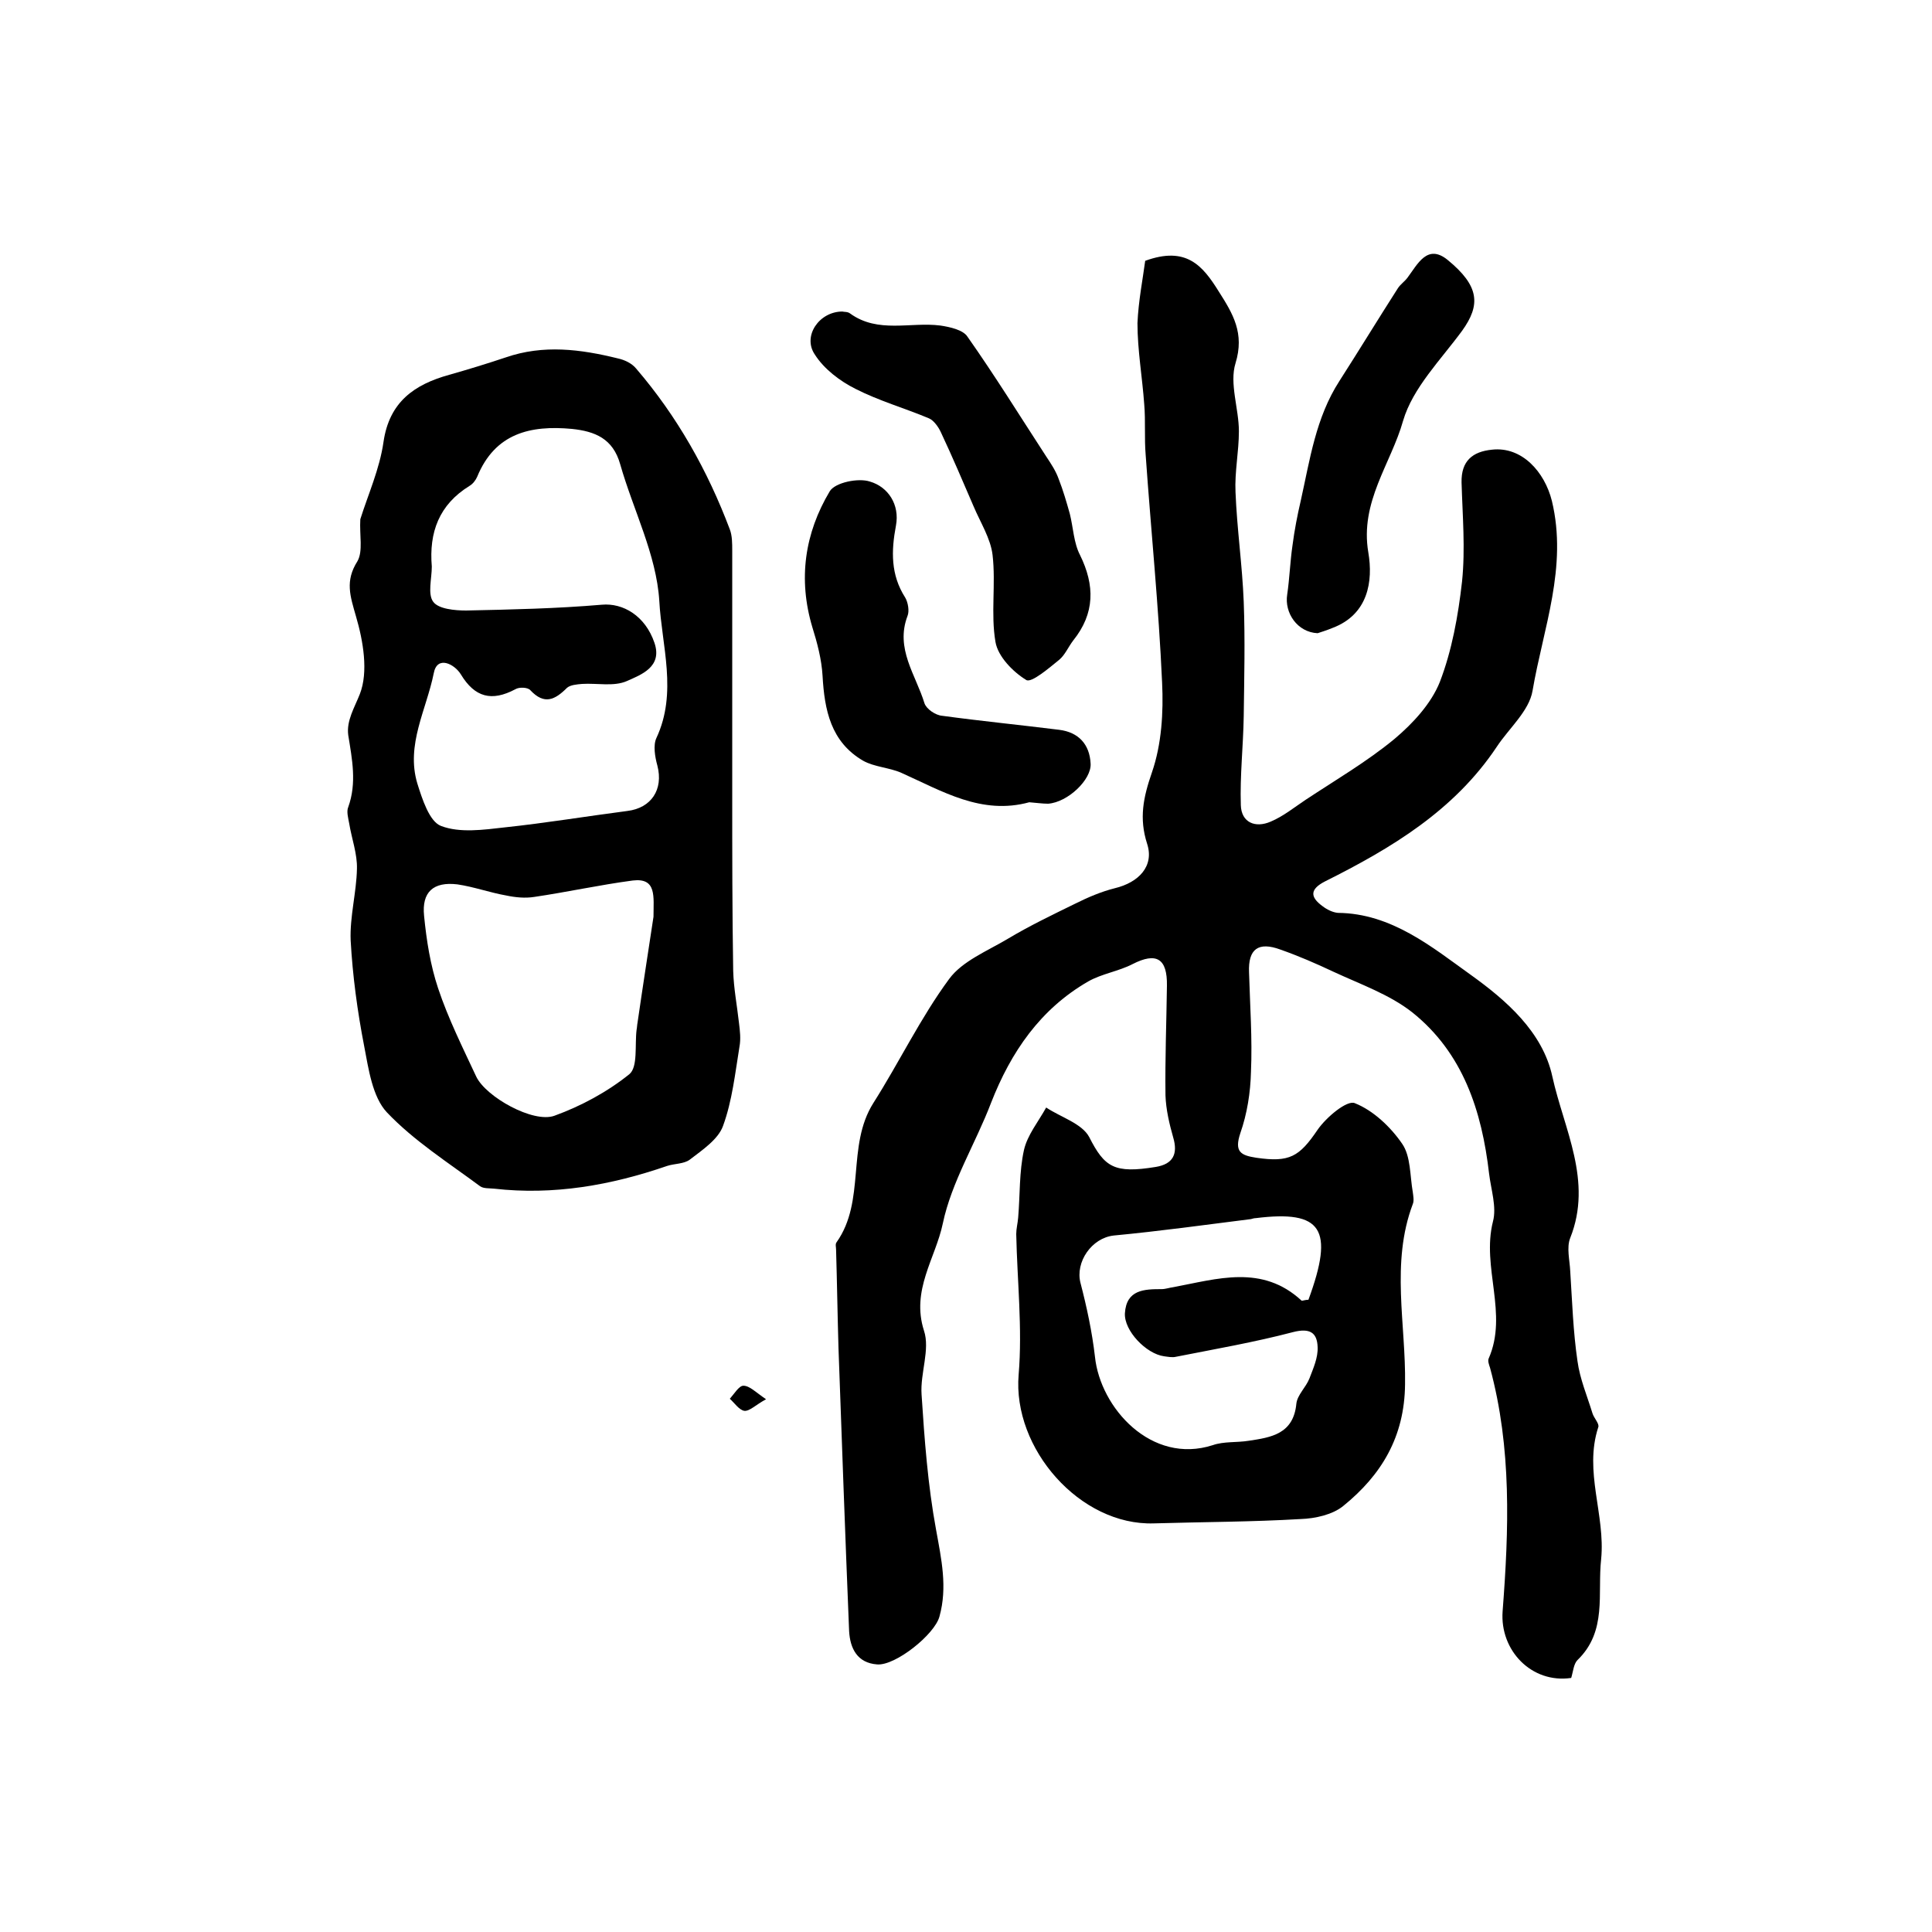 <?xml version="1.0" encoding="utf-8"?>
<!-- Generator: Adobe Illustrator 22.0.0, SVG Export Plug-In . SVG Version: 6.00 Build 0)  -->
<svg version="1.1" id="图层_1" xmlns="http://www.w3.org/2000/svg" xmlns:xlink="http://www.w3.org/1999/xlink" x="0px" y="0px"
	 viewBox="0 0 400 400" style="enable-background:new 0 0 400 400;" xml:space="preserve">
<style type="text/css">
	.st0{fill:#FFFFFF;}
</style>
<g>
	
	<path d="M237.1,54c8.5-3.1,11.9,1,15.2,6.3c3,4.7,5.4,8.7,3.5,14.9c-1.3,4.2,0.7,9.4,0.7,14.1c0,4.2-0.9,8.4-0.7,12.6
		c0.3,7.6,1.4,15.1,1.7,22.7c0.3,7.9,0.1,15.8,0,23.7c-0.1,6.2-0.8,12.3-0.6,18.4c0.1,3.6,3,4.8,6.2,3.4c2.6-1.1,4.8-2.9,7.2-4.5
		c6.2-4.1,12.7-7.9,18.4-12.6c3.8-3.2,7.6-7.3,9.4-11.8c2.5-6.5,3.8-13.7,4.6-20.8c0.7-6.8,0.1-13.6-0.1-20.5
		c-0.1-4.5,2.3-6.4,6.3-6.8c6.2-0.7,10.9,4.6,12.4,10.6c3.3,13.7-1.8,26.4-4,39.3c-0.7,4.2-4.9,7.8-7.4,11.6
		c-8.8,13.2-21.8,21-35.6,27.9c-3.1,1.6-3.1,3.2-0.5,5.1c0.9,0.7,2.1,1.3,3.2,1.4c11.1,0.1,19.5,7.1,27.6,12.9
		c7.1,5.1,14.8,11.7,16.8,21c2.4,10.9,8.4,21.6,3.7,33.4c-0.8,2-0.1,4.6,0,6.9c0.4,6.2,0.6,12.5,1.5,18.6c0.5,3.7,2,7.2,3.1,10.8
		c0.3,1,1.5,2.2,1.2,2.9c-3,9.2,1.5,18.1,0.6,27.3c-0.8,7.2,1.3,14.9-4.9,20.9c-0.8,0.8-0.9,2.4-1.3,3.7
		c-8.2,1.2-14.8-5.7-14.2-13.8c1.3-16.9,1.9-33.8-2.6-50.4c-0.2-0.6-0.5-1.4-0.3-1.9c4.1-9.3-1.5-18.9,0.9-28.4
		c0.8-3-0.4-6.6-0.8-9.9c-1.5-13-5.4-25-15.9-33.4c-4.7-3.7-10.7-5.8-16.3-8.4c-3.6-1.7-7.3-3.3-11-4.6c-4.6-1.7-6.7-0.1-6.5,4.7
		c0.2,6.9,0.7,13.8,0.4,20.6c-0.1,4.3-0.8,8.7-2.2,12.7c-1.3,3.9,0.1,4.6,3.3,5.1c6.9,1,8.9-0.2,12.7-5.8c1.8-2.6,6.1-6.2,7.7-5.5
		c3.8,1.5,7.4,4.9,9.8,8.4c1.8,2.6,1.6,6.6,2.2,10c0.1,0.8,0.3,1.8,0,2.5c-4.6,12.2-1.4,24.9-1.6,37.3c-0.1,10.9-4.9,18.8-12.8,25.2
		c-2.2,1.8-5.8,2.6-8.8,2.7c-10.1,0.6-20.3,0.6-30.4,0.9c-15.3,0.5-29.3-15.5-28-30.8c0.8-9.6-0.3-19.4-0.5-29.1
		c0-1.1,0.3-2.2,0.4-3.4c0.4-4.7,0.2-9.5,1.2-14c0.7-3.1,3-5.9,4.6-8.8c3,2,7.4,3.3,8.9,6.1c3.2,6.3,5.2,7.6,13.8,6.2
		c3.6-0.6,4.6-2.7,3.6-6.1c-0.8-2.8-1.5-5.8-1.6-8.7c-0.1-7.6,0.2-15.1,0.3-22.7c0.1-5.7-2.2-7-7.1-4.5c-2.9,1.5-6.4,2-9.2,3.6
		c-9.9,5.7-16,14.6-20.1,25.1c-3.2,8.4-8.2,16.4-10,25c-1.5,7.2-6.6,13.8-3.9,22.2c1.3,3.9-0.8,8.8-0.5,13.2c0.6,9.3,1.3,18.8,3,28
		c1.1,6.1,2.4,11.9,0.7,18c-1,3.7-9.1,10.2-12.9,9.9c-4.1-0.3-5.6-3.3-5.8-6.9c-0.8-19.5-1.5-39.1-2.2-58.6
		c-0.2-6.8-0.3-13.6-0.5-20.4c0-0.5-0.2-1.1,0.1-1.5c6.1-8.6,2-19.9,7.6-28.8c5.4-8.5,9.8-17.7,15.7-25.7c2.7-3.7,7.9-5.8,12.1-8.3
		c4.5-2.7,9.3-5,14-7.3c2.6-1.3,5.4-2.5,8.2-3.2c5-1.2,8.2-4.6,6.7-9.2c-1.7-5.3-0.8-9.6,1-14.8c2-5.8,2.4-12.4,2.1-18.6
		c-0.7-15.7-2.3-31.4-3.4-47.1c-0.3-3.5,0-7-0.3-10.5c-0.4-5.6-1.4-11.2-1.4-16.8C235.7,62.3,236.6,57.8,237.1,54z M270.9,269.1
		c5.4-14.7,2.8-18.6-10.9-16.9c-0.3,0-0.7,0.1-1,0.2c-9.5,1.2-18.9,2.5-28.4,3.4c-4.6,0.5-8,5.5-6.9,9.8c1.3,5,2.4,10.1,3,15.3
		c1.1,10.6,11.7,22.4,24.4,18.3c2.3-0.8,4.9-0.5,7.4-0.9c4.7-0.7,9.3-1.4,9.9-7.7c0.2-1.8,2-3.4,2.7-5.2c0.8-2.1,1.8-4.3,1.7-6.5
		c-0.1-3-1.6-4-5.1-3.1c-8,2.1-16.1,3.5-24.2,5.1c-0.8,0.2-1.7,0-2.5-0.1c-3.7-0.5-8.3-5.3-8.1-8.9c0.3-4.9,4-5,7.6-5
		c0.8,0,1.6-0.3,2.4-0.4c9.1-1.7,18.4-4.8,26.6,2.8C269.8,269.3,270.3,269.1,270.9,269.1z"/>
	<path d="M74.6,107.5c1.6-5.1,4-10.4,4.8-16c1.2-8.3,6.4-11.9,13.6-13.9c3.9-1.1,7.8-2.3,11.7-3.6c7.8-2.7,15.5-1.7,23.2,0.2
		c1.4,0.3,2.9,1,3.8,2.1c8.5,9.9,14.8,21.1,19.4,33.3c0.5,1.3,0.5,2.9,0.5,4.4c0,16.8,0,33.7,0,50.5c0,12.2,0,24.3,0.2,36.5
		c0.1,3.6,0.8,7.2,1.2,10.8c0.2,1.6,0.4,3.3,0.1,4.9c-0.9,5.5-1.5,11.2-3.4,16.4c-1,2.8-4.3,5-6.9,7c-1.2,0.9-3.2,0.8-4.7,1.3
		c-11.6,4-23.5,6.1-35.8,4.7c-1-0.1-2.2,0-2.9-0.5c-6.6-4.9-13.7-9.4-19.3-15.3c-3-3.2-3.8-9-4.7-13.7c-1.4-7.2-2.4-14.6-2.8-21.9
		c-0.2-4.9,1.2-9.9,1.3-14.8c0.1-3.1-1.1-6.3-1.6-9.4c-0.2-1.1-0.6-2.5-0.2-3.4c1.8-5,0.8-9.9,0-14.9c-0.4-3,1.3-5.7,2.4-8.5
		c1.8-4.6,0.7-11-0.8-16.1c-1.2-4.2-2.3-7.3,0.3-11.4C75.2,114.1,74.4,110.8,74.6,107.5z M89.4,117.3c0,2.5-0.9,5.7,0.3,7.3
		c1.1,1.5,4.5,1.8,6.8,1.8c9.4-0.2,18.7-0.4,28.1-1.2c4.4-0.4,9,2.3,10.9,7.9c1.7,5-2.8,6.6-5.7,7.9c-2.7,1.2-6.2,0.4-9.3,0.6
		c-1.1,0.1-2.4,0.2-3.1,0.8c-2.5,2.5-4.7,3.6-7.6,0.5c-0.5-0.6-2.3-0.7-3.1-0.2c-4.9,2.6-8.4,1.7-11.3-3.1c-1.3-2.1-4.9-4-5.6-0.2
		c-1.5,7.5-5.8,14.8-3.4,22.8c1,3.2,2.5,7.9,4.9,8.8c3.9,1.5,8.8,0.8,13.2,0.3c8.5-0.9,16.9-2.3,25.4-3.4c4.9-0.6,7.5-4.4,6.2-9.4
		c-0.5-1.8-0.9-4.2-0.2-5.7c4.4-9.4,1.1-19.1,0.6-28.4c-0.6-9.6-5.4-18.8-8.1-28.3c-1.5-5.3-5.2-6.8-10-7.3
		c-8.6-0.8-15.9,0.9-19.6,9.9c-0.3,0.7-0.9,1.5-1.6,1.9C90.9,104.5,88.8,110.2,89.4,117.3z M135.3,189.8c0-4.2,0.7-8.1-4.3-7.5
		c-6.8,0.9-13.6,2.4-20.4,3.4c-1.9,0.3-3.9,0.1-5.8-0.3c-3.4-0.6-6.7-1.8-10.1-2.3c-5-0.6-7.4,1.6-6.9,6.5c0.5,5.1,1.3,10.2,2.9,15
		c2.1,6.3,5.1,12.3,7.9,18.3c2,4.2,11.8,9.7,16.2,8.1c5.5-2,10.9-4.9,15.5-8.6c1.8-1.5,1.1-6,1.5-9.2c0.1-0.5,0.1-1,0.2-1.5
		C133.1,204.1,134.3,196.4,135.3,189.8z"/>
	<path d="M174.4,64.5c0.3,0.1,1.1,0,1.6,0.4c5.8,4.2,12.5,1.7,18.7,2.5c2,0.3,4.7,0.9,5.6,2.3c5.7,8.1,10.9,16.5,16.3,24.8
		c1,1.5,2,3,2.6,4.7c0.9,2.3,1.6,4.7,2.3,7.2c0.7,2.8,0.8,6,2.1,8.5c3.1,6.3,3.1,12.1-1.4,17.7c-1,1.3-1.7,3-2.9,4
		c-2.1,1.7-5.7,4.8-6.8,4.2c-2.8-1.7-5.9-4.9-6.4-7.9c-1-5.8,0.1-12-0.6-18c-0.4-3.4-2.5-6.7-3.9-10c-2.2-5.1-4.4-10.3-6.8-15.4
		c-0.5-1.1-1.5-2.5-2.5-2.9c-5-2.1-10.3-3.6-15.2-6.1c-3.2-1.6-6.5-4.1-8.4-7.1C166.1,69.6,169.6,64.5,174.4,64.5z"/>
	<path d="M213.1,166.1c-9.9,2.7-18-2.3-26.5-6.1c-2.5-1.1-5.6-1.2-7.9-2.5c-6.7-3.9-8-10.5-8.4-17.6c-0.2-3.4-1.1-6.8-2.1-10
		c-3-10-1.6-19.5,3.6-28.2c1.1-1.8,5.9-2.8,8.3-2c3.8,1.1,6.2,4.8,5.4,9.1c-1,5.3-1.1,10.2,1.9,14.9c0.6,1,0.9,2.8,0.5,3.8
		c-2.6,6.8,1.7,12.2,3.5,18.1c0.4,1.2,2.3,2.5,3.7,2.6c8.1,1.1,16.2,1.9,24.2,2.9c4,0.5,6.3,3,6.5,7c0.2,3.3-4.7,8-8.8,8.3
		C215.8,166.4,214.5,166.2,213.1,166.1z"/>
	<path d="M272.8,131.1c-4.2-0.2-6.9-4.2-6.3-8c0.5-3.4,0.6-6.8,1.1-10.2c0.4-3.1,1-6.2,1.7-9.2c1.9-8.5,3.1-17.2,8-24.8
		c4.1-6.4,8-12.8,12.1-19.2c0.5-0.8,1.4-1.4,2-2.2c2.1-2.8,4.1-7.1,8.3-3.7c6.6,5.4,6.9,9.3,3,14.7c-4.4,6-10.2,11.8-12.2,18.6
		c-2.5,8.9-9,16.8-7.2,27.3c1,5.9,0,12.8-7.4,15.6C274.7,130.5,273.4,130.9,272.8,131.1z"/>
	<path d="M158.6,289.7c-2.2,1.2-3.4,2.5-4.5,2.4c-1.1-0.2-2-1.6-3-2.5c0.9-1,1.9-2.7,2.8-2.7C155.2,286.9,156.4,288.2,158.6,289.7z"
		/>
	
	
	
</g>
</svg>
